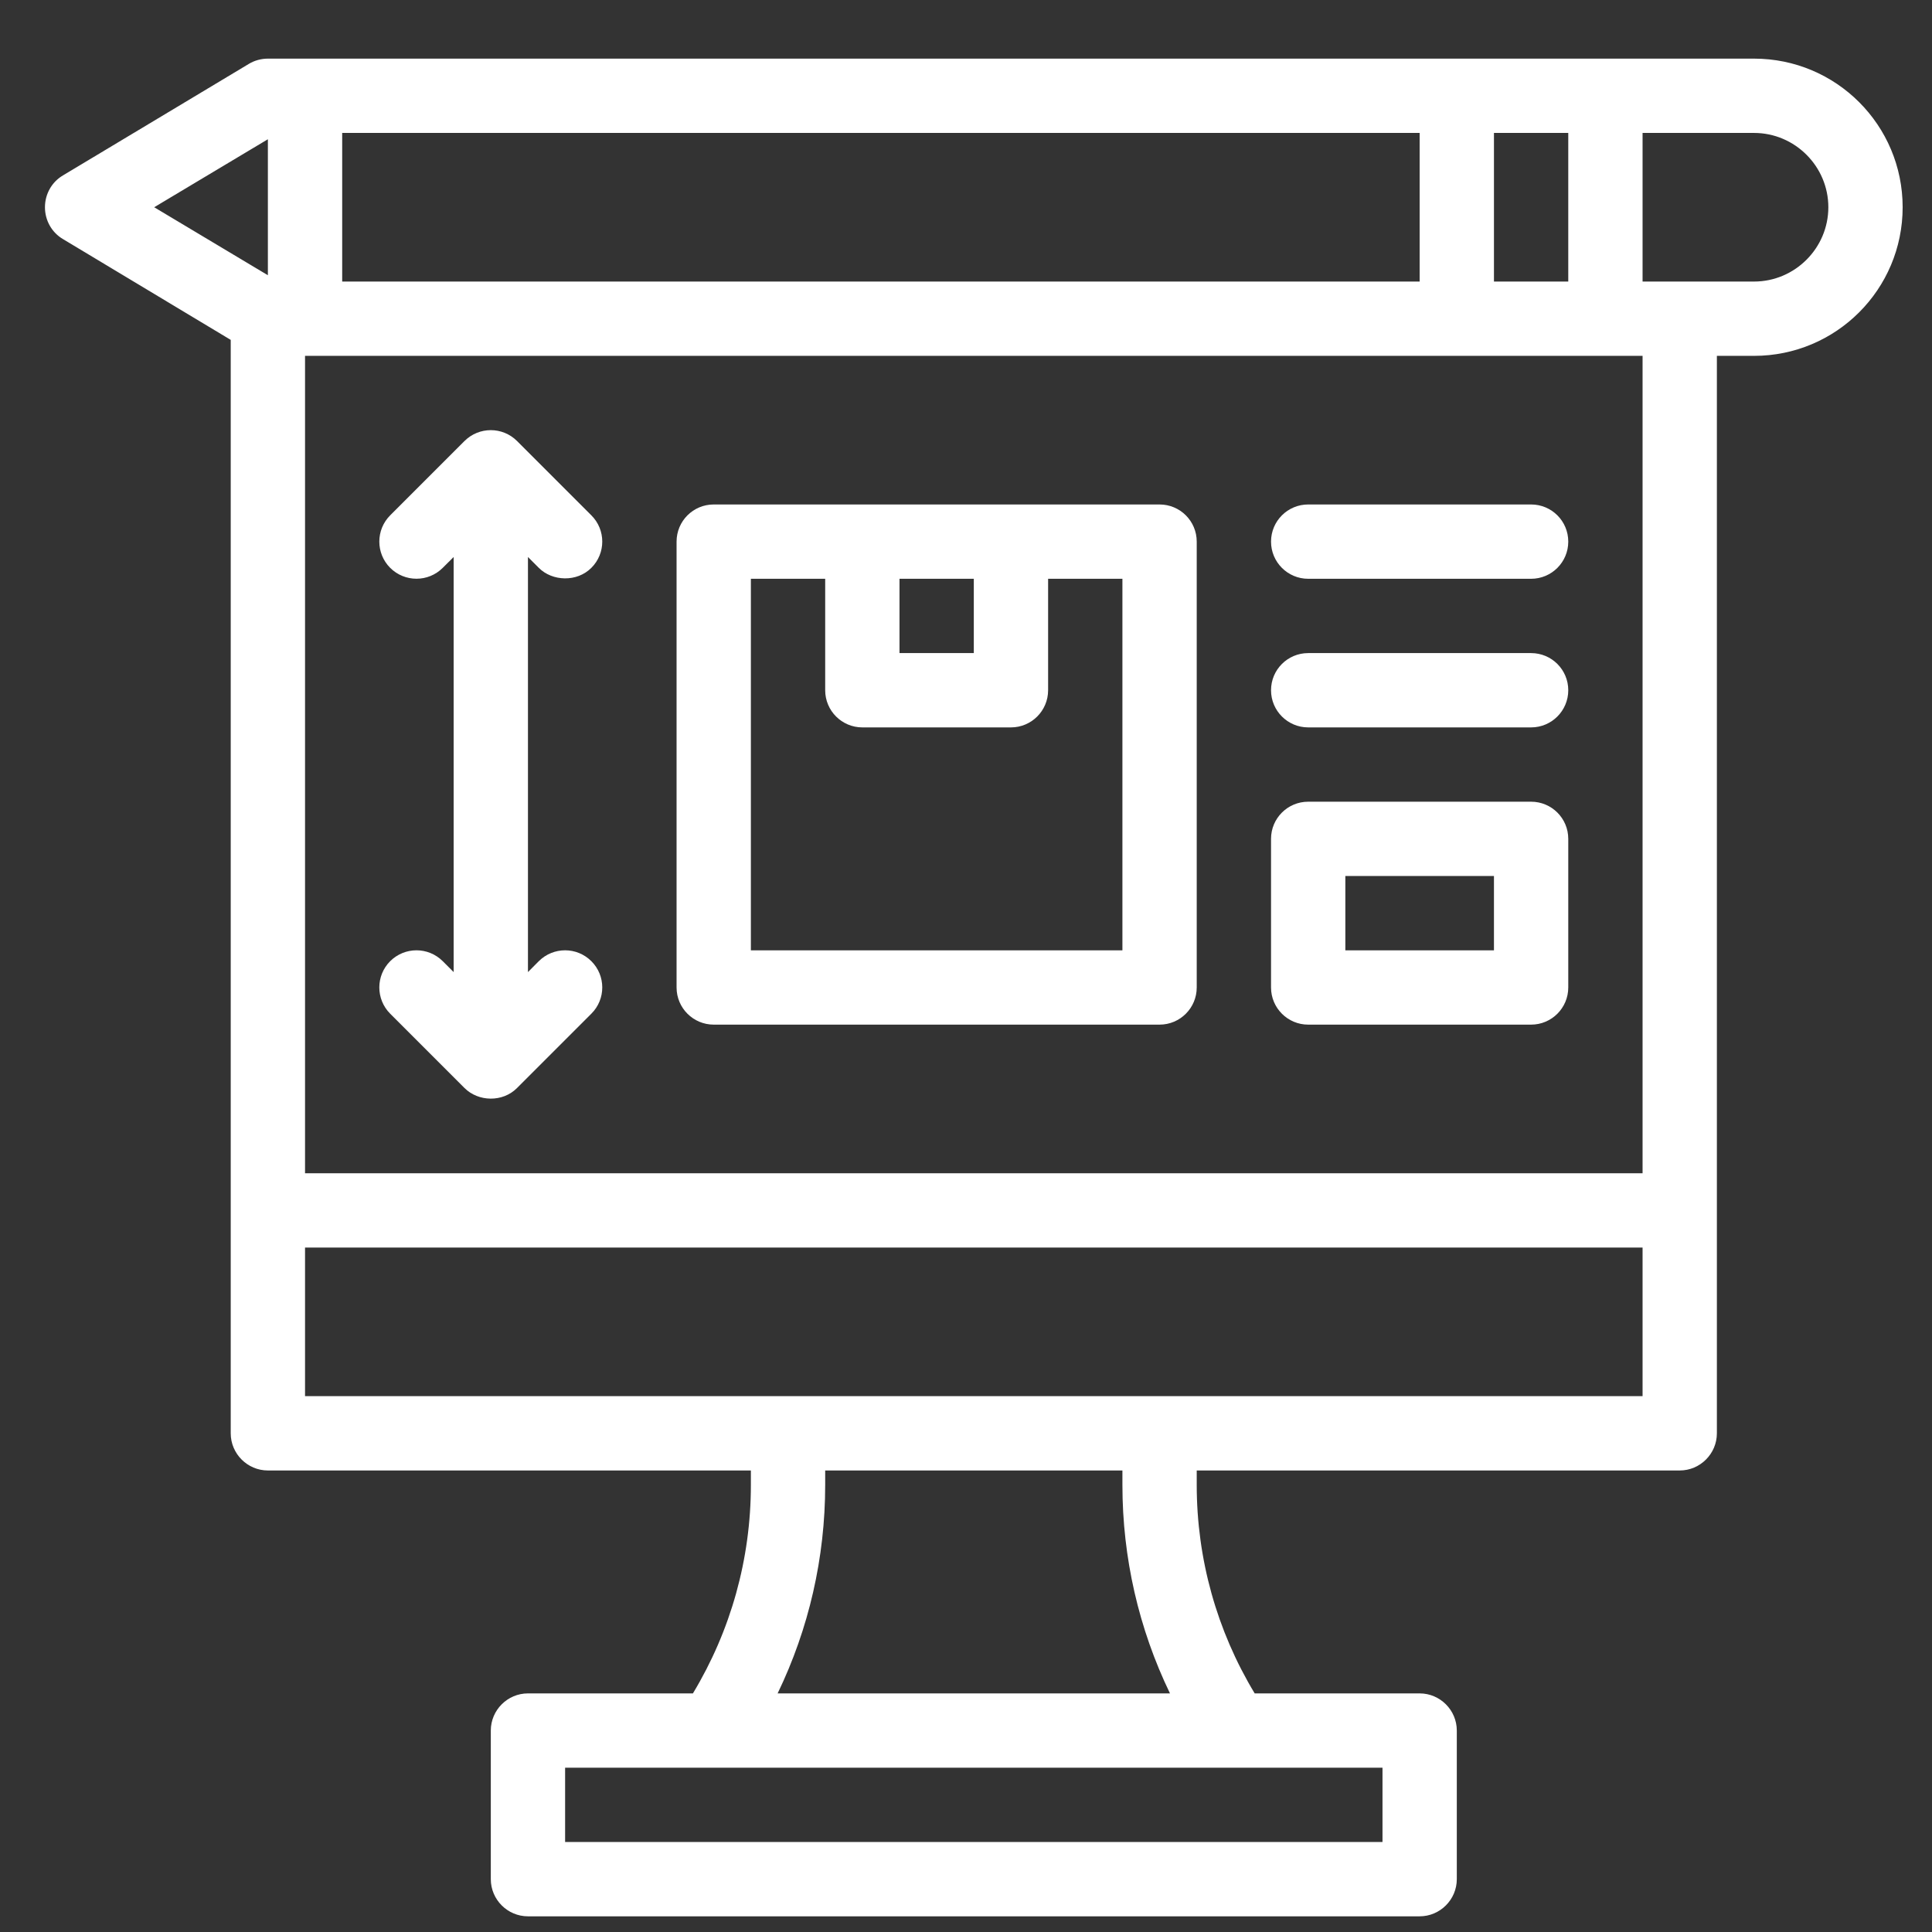 <svg width="26" height="26" viewBox="0 0 26 26" fill="none" xmlns="http://www.w3.org/2000/svg">
<rect x="0" y="0" width="26" height="26" fill="#333333" stroke="none"/>
<path d="M23.605 0.789H3.605C3.515 0.789 3.425 0.814 3.35 0.859L0.85 2.359C0.695 2.449 0.605 2.614 0.605 2.789C0.605 2.964 0.695 3.129 0.85 3.219L3.105 4.574V19.289C3.105 19.564 3.33 19.789 3.605 19.789H10.105V19.984C10.105 20.979 9.835 21.944 9.325 22.789H7.105C6.83 22.789 6.605 23.014 6.605 23.289V25.289C6.605 25.564 6.83 25.789 7.105 25.789H19.105C19.38 25.789 19.605 25.564 19.605 25.289V23.289C19.605 23.014 19.38 22.789 19.105 22.789H16.885C16.375 21.944 16.105 20.979 16.105 19.984V19.789H22.605C22.88 19.789 23.105 19.564 23.105 19.289V4.789H23.605C24.71 4.789 25.605 3.894 25.605 2.789C25.605 1.684 24.71 0.789 23.605 0.789ZM3.605 3.704L2.075 2.789L3.605 1.874V3.704ZM20.105 1.789H21.105V3.789H20.105V1.789ZM4.605 1.789H19.105V3.789H4.605V1.789ZM18.605 23.789V24.789H7.605V23.789H18.605ZM15.745 22.789H10.465C10.885 21.919 11.105 20.964 11.105 19.984V19.789H15.105V19.984C15.105 20.964 15.325 21.919 15.745 22.789ZM22.105 18.789H4.105V16.789H22.105V18.789ZM22.105 15.789H4.105V4.789H22.105V15.789ZM23.605 3.789H22.105V1.789H23.605C24.155 1.789 24.605 2.239 24.605 2.789C24.605 3.339 24.155 3.789 23.605 3.789Z" fill="white"/>
<path d="M15.605 6.789H13.605H11.605H9.605C9.329 6.789 9.105 7.012 9.105 7.289V13.289C9.105 13.565 9.329 13.789 9.605 13.789H15.605C15.881 13.789 16.105 13.565 16.105 13.289V7.289C16.105 7.012 15.881 6.789 15.605 6.789ZM13.105 7.789V8.789H12.105V7.789H13.105ZM15.105 12.789H10.105V7.789H11.105V9.289C11.105 9.565 11.329 9.789 11.605 9.789H13.605C13.881 9.789 14.105 9.565 14.105 9.289V7.789H15.105V12.789Z" fill="white"/>
<path d="M7.251 7.642C7.434 7.825 7.765 7.836 7.958 7.642C8.154 7.447 8.154 7.13 7.958 6.935L6.958 5.935C6.763 5.74 6.447 5.74 6.251 5.935L5.251 6.935C5.056 7.13 5.056 7.447 5.251 7.642C5.447 7.837 5.763 7.837 5.958 7.642L6.105 7.496V13.082L5.958 12.935C5.763 12.74 5.447 12.74 5.251 12.935C5.056 13.13 5.056 13.447 5.251 13.642C5.251 13.642 6.25 14.641 6.251 14.642C6.436 14.827 6.763 14.838 6.958 14.642L7.958 13.642C8.154 13.447 8.154 13.13 7.958 12.935C7.763 12.74 7.447 12.74 7.251 12.935L7.105 13.082V7.496C7.105 7.496 7.251 7.642 7.251 7.642Z" fill="white"/>
<path d="M20.605 6.789H17.605C17.329 6.789 17.105 7.012 17.105 7.289C17.105 7.565 17.329 7.789 17.605 7.789H20.605C20.881 7.789 21.105 7.565 21.105 7.289C21.105 7.012 20.881 6.789 20.605 6.789Z" fill="white"/>
<path d="M20.605 8.789H17.605C17.329 8.789 17.105 9.012 17.105 9.289C17.105 9.565 17.329 9.789 17.605 9.789H20.605C20.881 9.789 21.105 9.565 21.105 9.289C21.105 9.012 20.881 8.789 20.605 8.789Z" fill="white"/>
<path d="M20.605 10.789H17.605C17.329 10.789 17.105 11.012 17.105 11.289V13.289C17.105 13.565 17.329 13.789 17.605 13.789H20.605C20.881 13.789 21.105 13.565 21.105 13.289V11.289C21.105 11.012 20.881 10.789 20.605 10.789ZM20.105 12.789H18.105V11.789H20.105V12.789Z" fill="white"/>
</svg>
